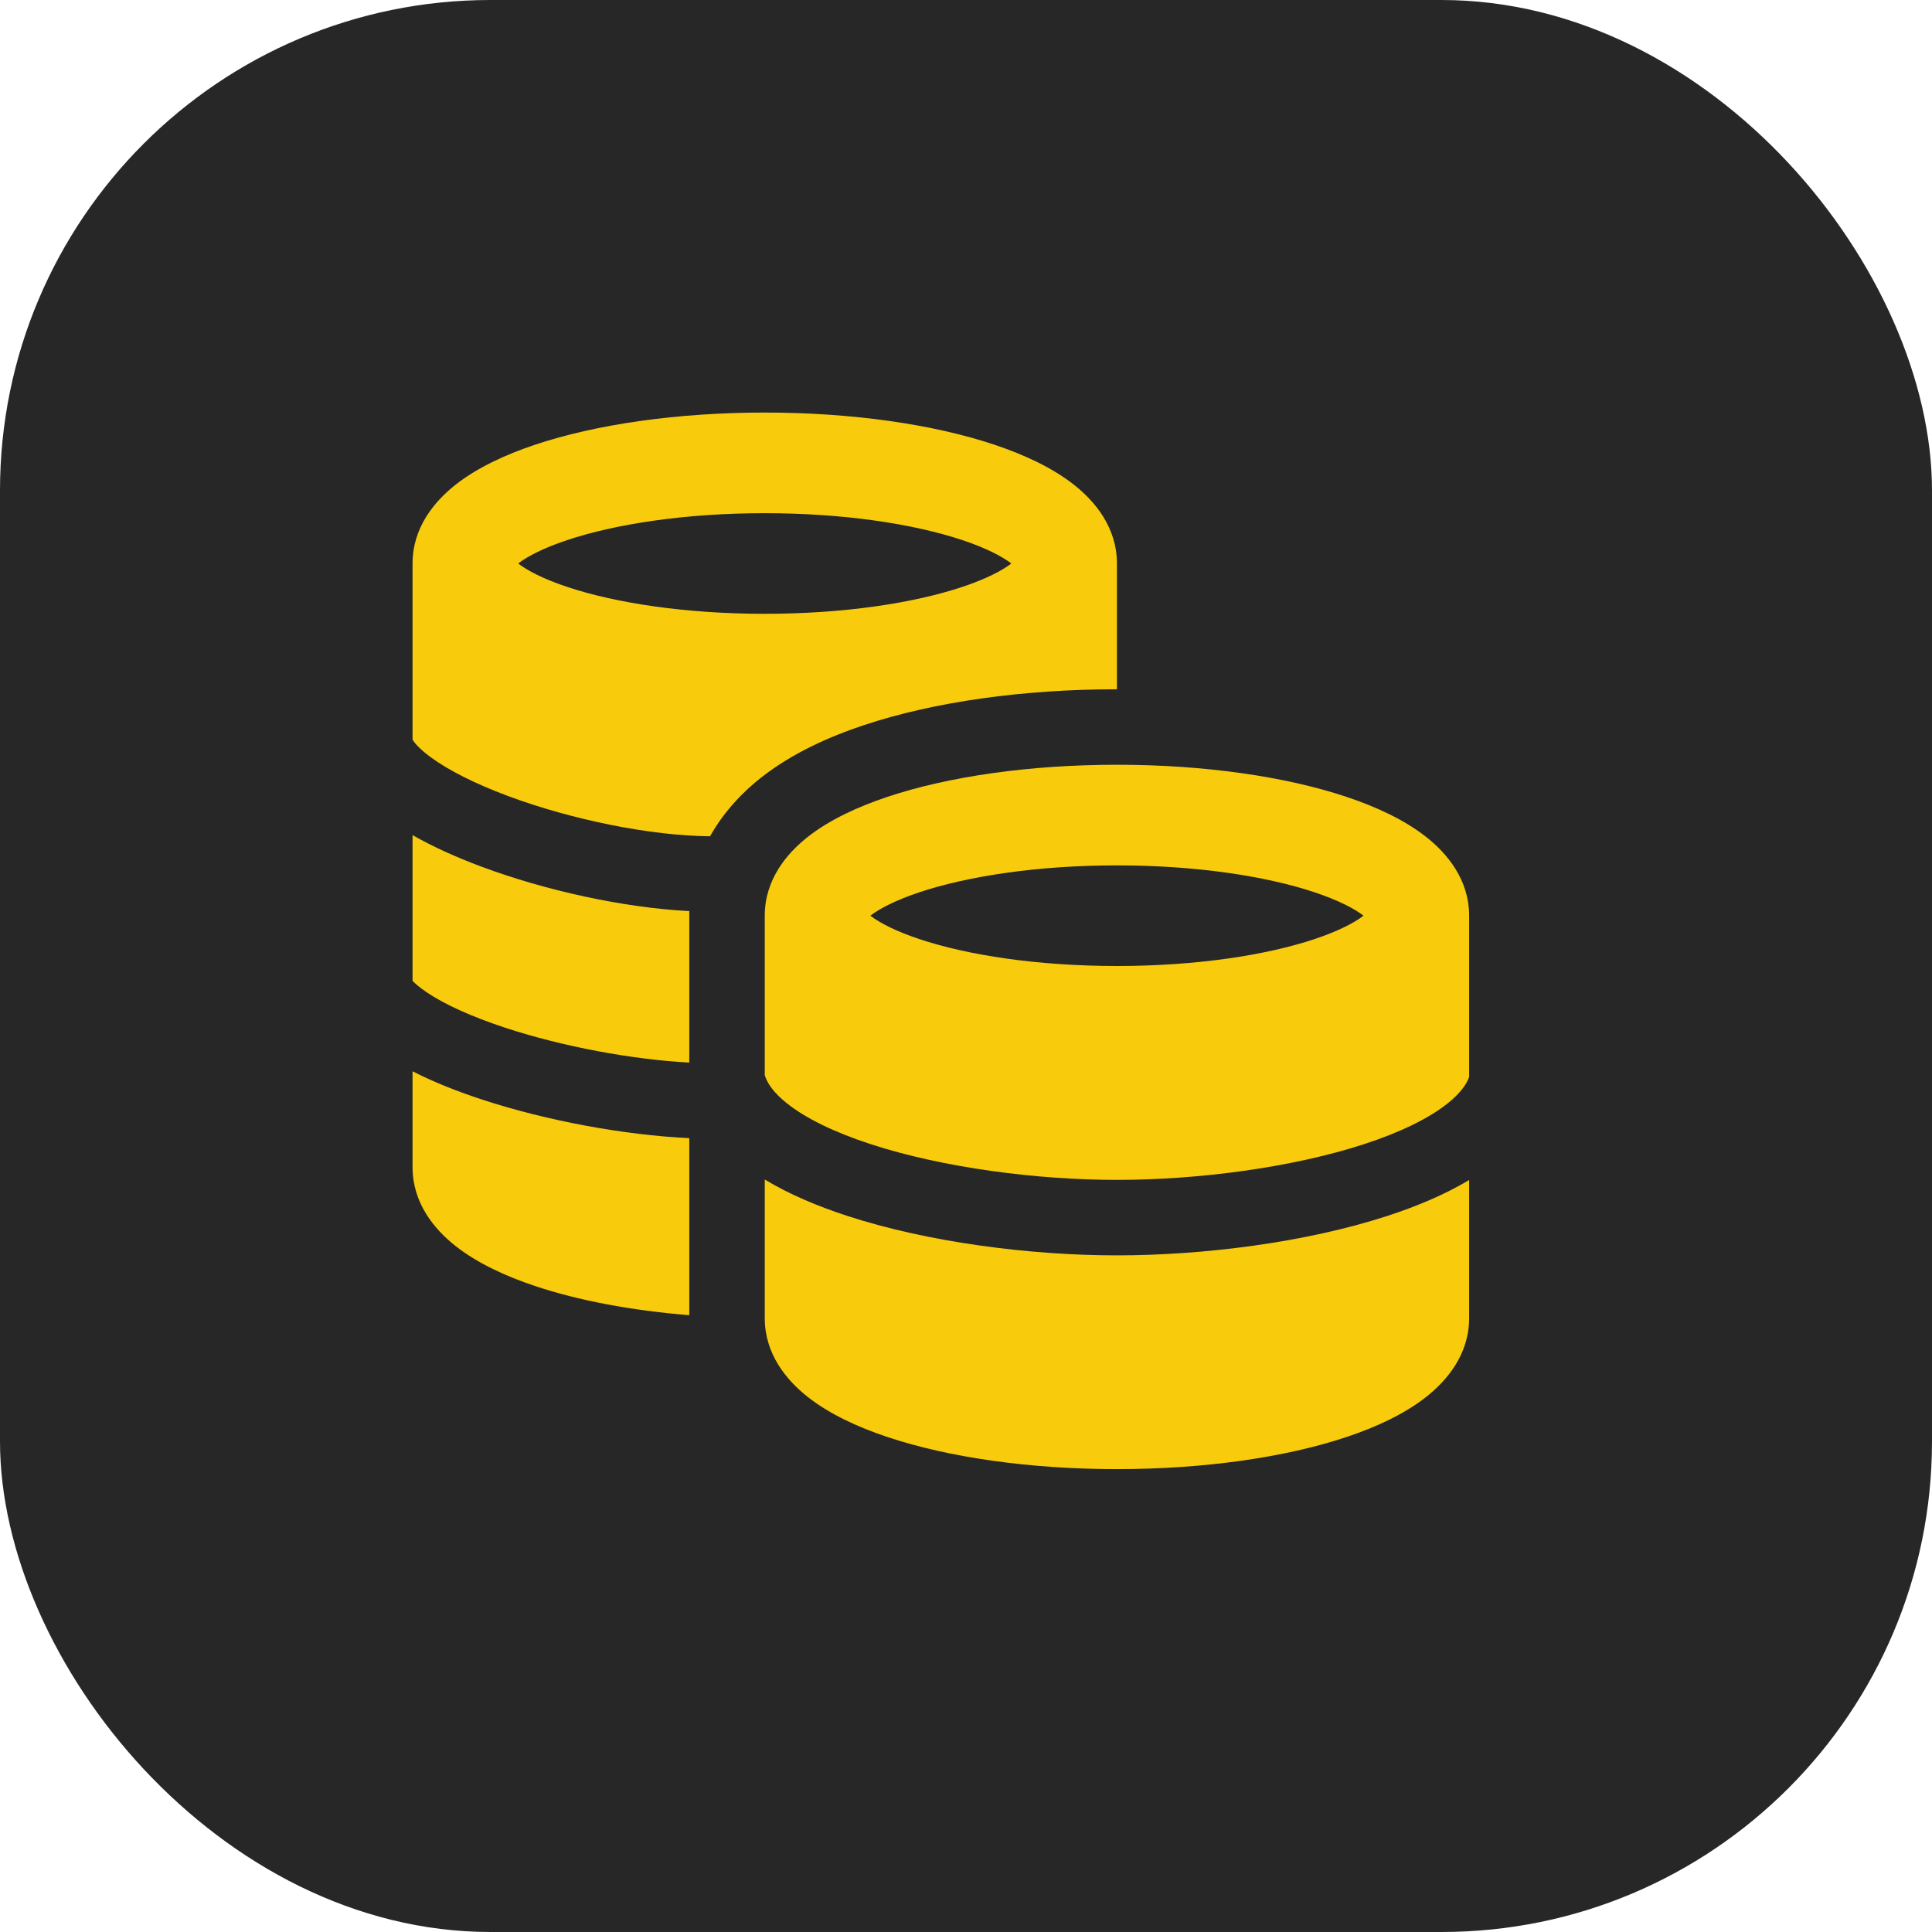 <svg xmlns="http://www.w3.org/2000/svg" width="512" height="512" viewBox="0 0 512 512" fill="none"><g clip-path="url(#clip0_1390_34)"><rect width="512" height="512" rx="130" fill="#272727"></rect><path fill-rule="evenodd" clip-rule="evenodd" d="M389.335 285.438V242.667C389.335 233.148 383.536 226.203 377.968 221.815C372.249 217.308 364.801 213.833 356.787 211.162C340.617 205.772 319.127 202.667 296.001 202.667C272.876 202.667 251.385 205.772 235.216 211.162C227.201 213.833 219.753 217.308 214.035 221.815C208.467 226.203 202.668 233.148 202.668 242.667V284.932C203.311 287.051 204.975 289.546 208.55 292.398C213.505 296.35 221.064 300.055 230.697 303.2C249.875 309.46 274.707 312.684 295.997 312.684C317.296 312.684 342.175 309.488 361.395 303.242C371.051 300.103 378.628 296.402 383.595 292.444C386.911 289.804 388.591 287.464 389.335 285.438ZM243.649 248.874C237.293 246.755 233.06 244.523 230.66 242.667C233.06 240.811 237.293 238.579 243.649 236.46C256.435 232.199 274.944 229.334 296.001 229.334C317.059 229.334 335.568 232.199 348.353 236.46C354.709 238.579 358.943 240.811 361.343 242.667C358.943 244.523 354.709 246.755 348.353 248.874C335.568 253.136 317.059 256 296.001 256C274.944 256 256.435 253.136 243.649 248.874Z" fill="#F8CC0D"></path><path d="M389.335 312.716C382.911 316.571 375.425 319.711 367.577 322.261C345.923 329.299 318.881 332.684 295.997 332.684C273.104 332.684 246.101 329.267 224.491 322.212C216.612 319.64 209.101 316.473 202.668 312.588V349.333C202.668 358.852 208.467 365.797 214.035 370.185C219.753 374.692 227.201 378.167 235.216 380.839C251.385 386.228 272.876 389.333 296.001 389.333C319.127 389.333 340.617 386.228 356.787 380.839C364.801 378.167 372.249 374.692 377.968 370.185C383.536 365.797 389.335 358.852 389.335 349.333V312.716Z" fill="#F8CC0D"></path><path fill-rule="evenodd" clip-rule="evenodd" d="M295.999 182.666V149.333C295.999 139.815 290.2 132.869 284.632 128.481C278.913 123.974 271.465 120.499 263.451 117.828C247.281 112.438 225.791 109.333 202.665 109.333C179.54 109.333 158.05 112.438 141.88 117.828C133.865 120.499 126.417 123.974 120.699 128.481C115.131 132.869 109.332 139.815 109.332 149.333V196.035C109.858 196.873 111.116 198.442 114.115 200.651C118.831 204.126 125.911 207.7 134.558 210.927C151.584 217.281 172.488 221.491 188.174 221.623C192.09 214.624 197.389 209.466 201.653 206.106C209.875 199.626 219.707 195.248 228.889 192.187C247.597 185.951 271.321 182.666 295.999 182.666ZM150.313 155.54C143.957 153.421 139.724 151.189 137.323 149.333C139.724 147.477 143.957 145.245 150.313 143.126C163.098 138.864 181.608 136 202.665 136C223.722 136 242.232 138.864 255.017 143.126C261.373 145.245 265.607 147.477 268.007 149.333C265.607 151.189 261.373 153.421 255.017 155.54C242.232 159.802 223.722 162.666 202.665 162.666C181.608 162.666 163.098 159.802 150.313 155.54Z" fill="#F8CC0D"></path><path d="M109.332 259.936V221.318C114.8 224.438 121.048 227.233 127.565 229.666C144.585 236.018 165.241 240.546 182.682 241.458C182.671 241.858 182.665 242.26 182.665 242.667V281.595C167.608 280.788 149.191 277.394 133.891 272.364C125.061 269.46 117.856 266.202 113.071 262.962C111.242 261.724 110.075 260.707 109.332 259.936Z" fill="#F8CC0D"></path><path d="M109.332 283.9V309.334C109.332 318.852 115.131 325.798 120.699 330.186C126.417 334.692 133.865 338.167 141.88 340.839C153.266 344.634 167.29 347.296 182.665 348.54V301.619C165.435 300.812 144.799 297.003 127.645 291.363C121.133 289.223 114.858 286.734 109.332 283.9Z" fill="#F8CC0D"></path></g><defs><clipPath id="clip0_1390_34"><rect width="512" height="512" rx="130" fill="white"></rect></clipPath></defs></svg>